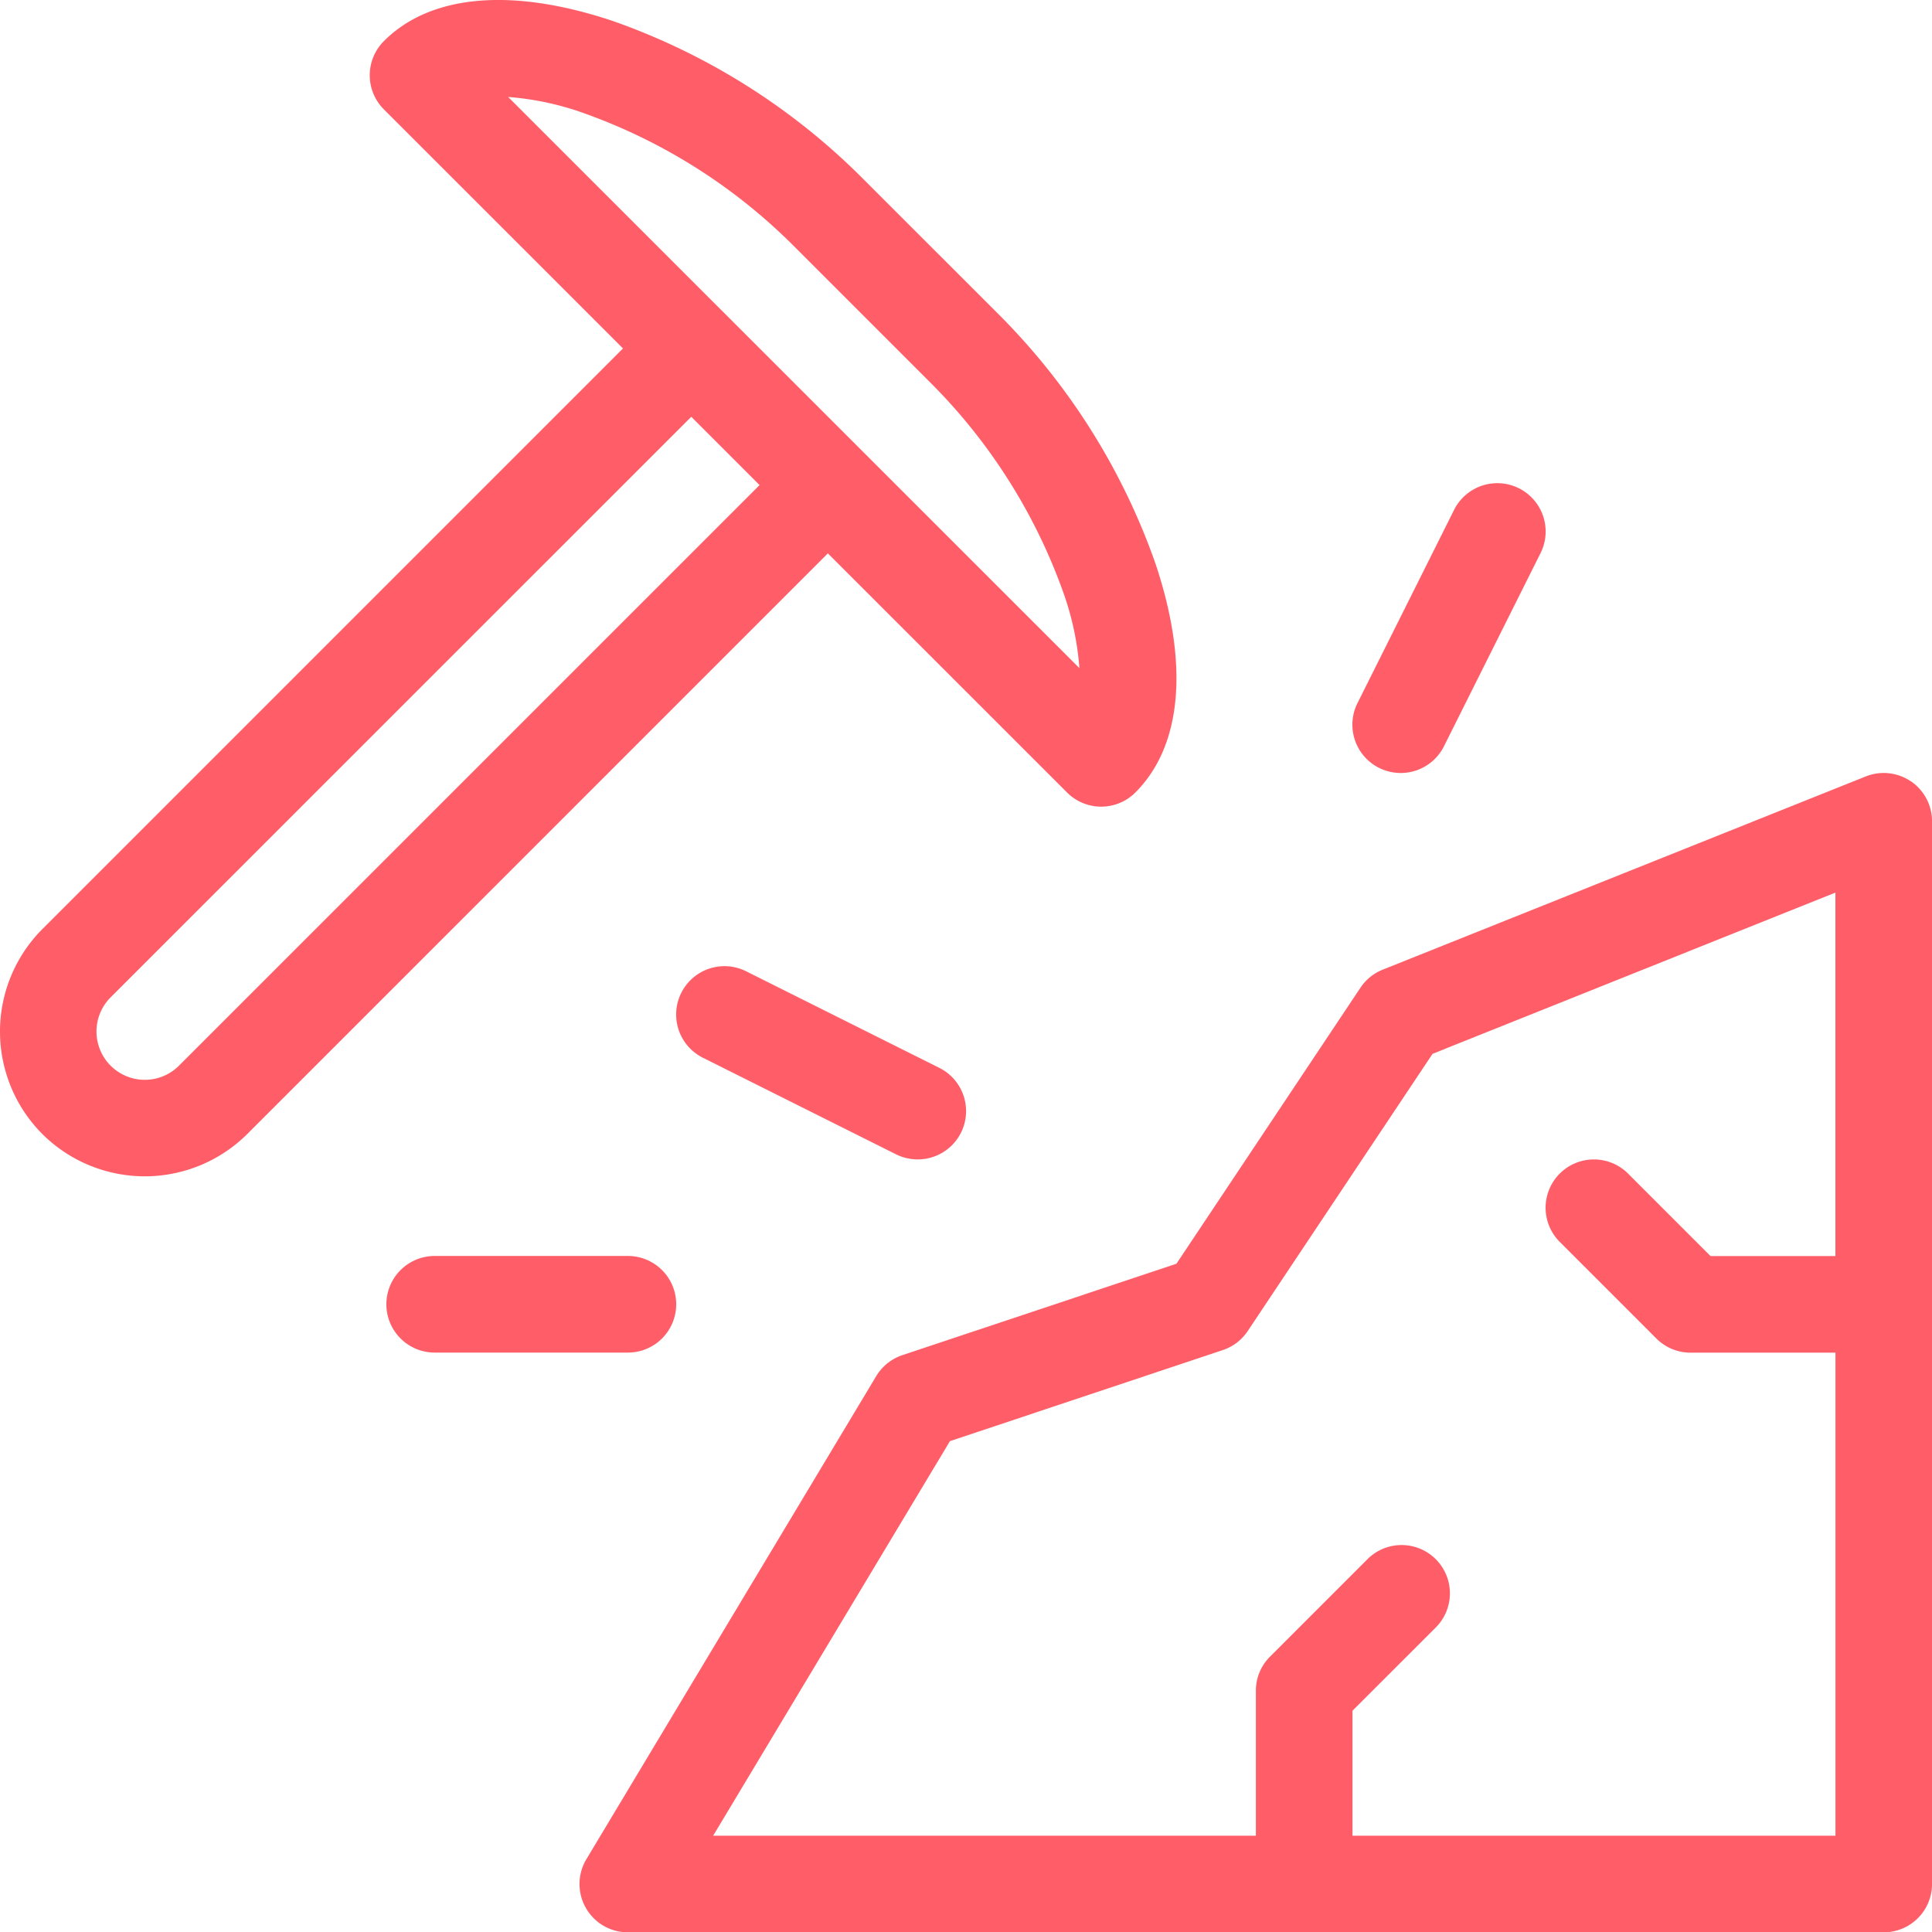 <svg xmlns="http://www.w3.org/2000/svg" width="83.99" height="84.001" viewBox="0 0 83.99 84.001">
  <g id="Group_1411" data-name="Group 1411" transform="translate(-719 -5101)">
    <path id="Path_428" data-name="Path 428" d="M73.869,20.36a2.1,2.1,0,0,0-1.955-.21l-21,8.4a2.1,2.1,0,0,0-.968.785l-8,12L30.033,45.308a2.11,2.11,0,0,0-1.136.909l-12.6,21A2.1,2.1,0,0,0,18.1,70.4H72.694a2.1,2.1,0,0,0,2.1-2.1V22.1a2.1,2.1,0,0,0-.924-1.743M49.6,66.2V60.766l3.584-3.582a2.1,2.1,0,1,0-2.969-2.969l-4.2,4.2A2.083,2.083,0,0,0,45.4,59.9v6.3H21.806L32.1,49.047,43.96,45.089a2.1,2.1,0,0,0,1.083-.825l8.038-12.055L70.594,25.2V41h-5.43L61.58,37.415a2.1,2.1,0,1,0-2.969,2.971l4.2,4.2a2.1,2.1,0,0,0,1.485.615h6.3v21Z" transform="translate(728.197 5114.604)" fill="#ff5e68"/>
    <path id="Path_429" data-name="Path 429" d="M50.388,38.45a2.1,2.1,0,0,0,2.969,0c2.03-2.028,2.341-5.56.878-9.944a28.8,28.8,0,0,0-6.82-10.843l-5.94-5.938A28.818,28.818,0,0,0,30.631,4.906c-4.384-1.466-7.916-1.151-9.942.878a2.1,2.1,0,0,0,0,2.969L31.083,19.145,5.839,44.39a6.309,6.309,0,0,0,0,8.905v0a6.314,6.314,0,0,0,8.911,0L39.99,28.054ZM11.782,50.324a2.1,2.1,0,0,1-2.973-2.969L34.052,22.116l2.969,2.969ZM29.306,8.89a24.5,24.5,0,0,1,9.2,5.8l5.938,5.938a24.534,24.534,0,0,1,5.808,9.2,12.6,12.6,0,0,1,.674,3.215L26.092,8.213a12.6,12.6,0,0,1,3.215.676" transform="translate(715 5097.003)" fill="#ff5e68"/>
    <path id="Path_430" data-name="Path 430" d="M21.039,24.22a2.1,2.1,0,0,0-1.879,3.759l8.4,4.2a2.129,2.129,0,0,0,.941.22,2.1,2.1,0,0,0,.939-3.979Z" transform="translate(730.396 5119.004)" fill="#ff5e68"/>
    <path id="Path_431" data-name="Path 431" d="M33.161,26.376a2.1,2.1,0,0,0,2.818-.936l4.2-8.4a2.1,2.1,0,1,0-3.759-1.879l-4.2,8.4a2.1,2.1,0,0,0,.941,2.816" transform="translate(745.793 5108.006)" fill="#ff5e68"/>
    <path id="Path_432" data-name="Path 432" d="M24.6,32.1A2.1,2.1,0,0,0,22.5,30H14.1a2.1,2.1,0,0,0,0,4.2h8.4a2.1,2.1,0,0,0,2.1-2.1" transform="translate(723.797 5125.601)" fill="#ff5e68"/>
  </g>
</svg>
